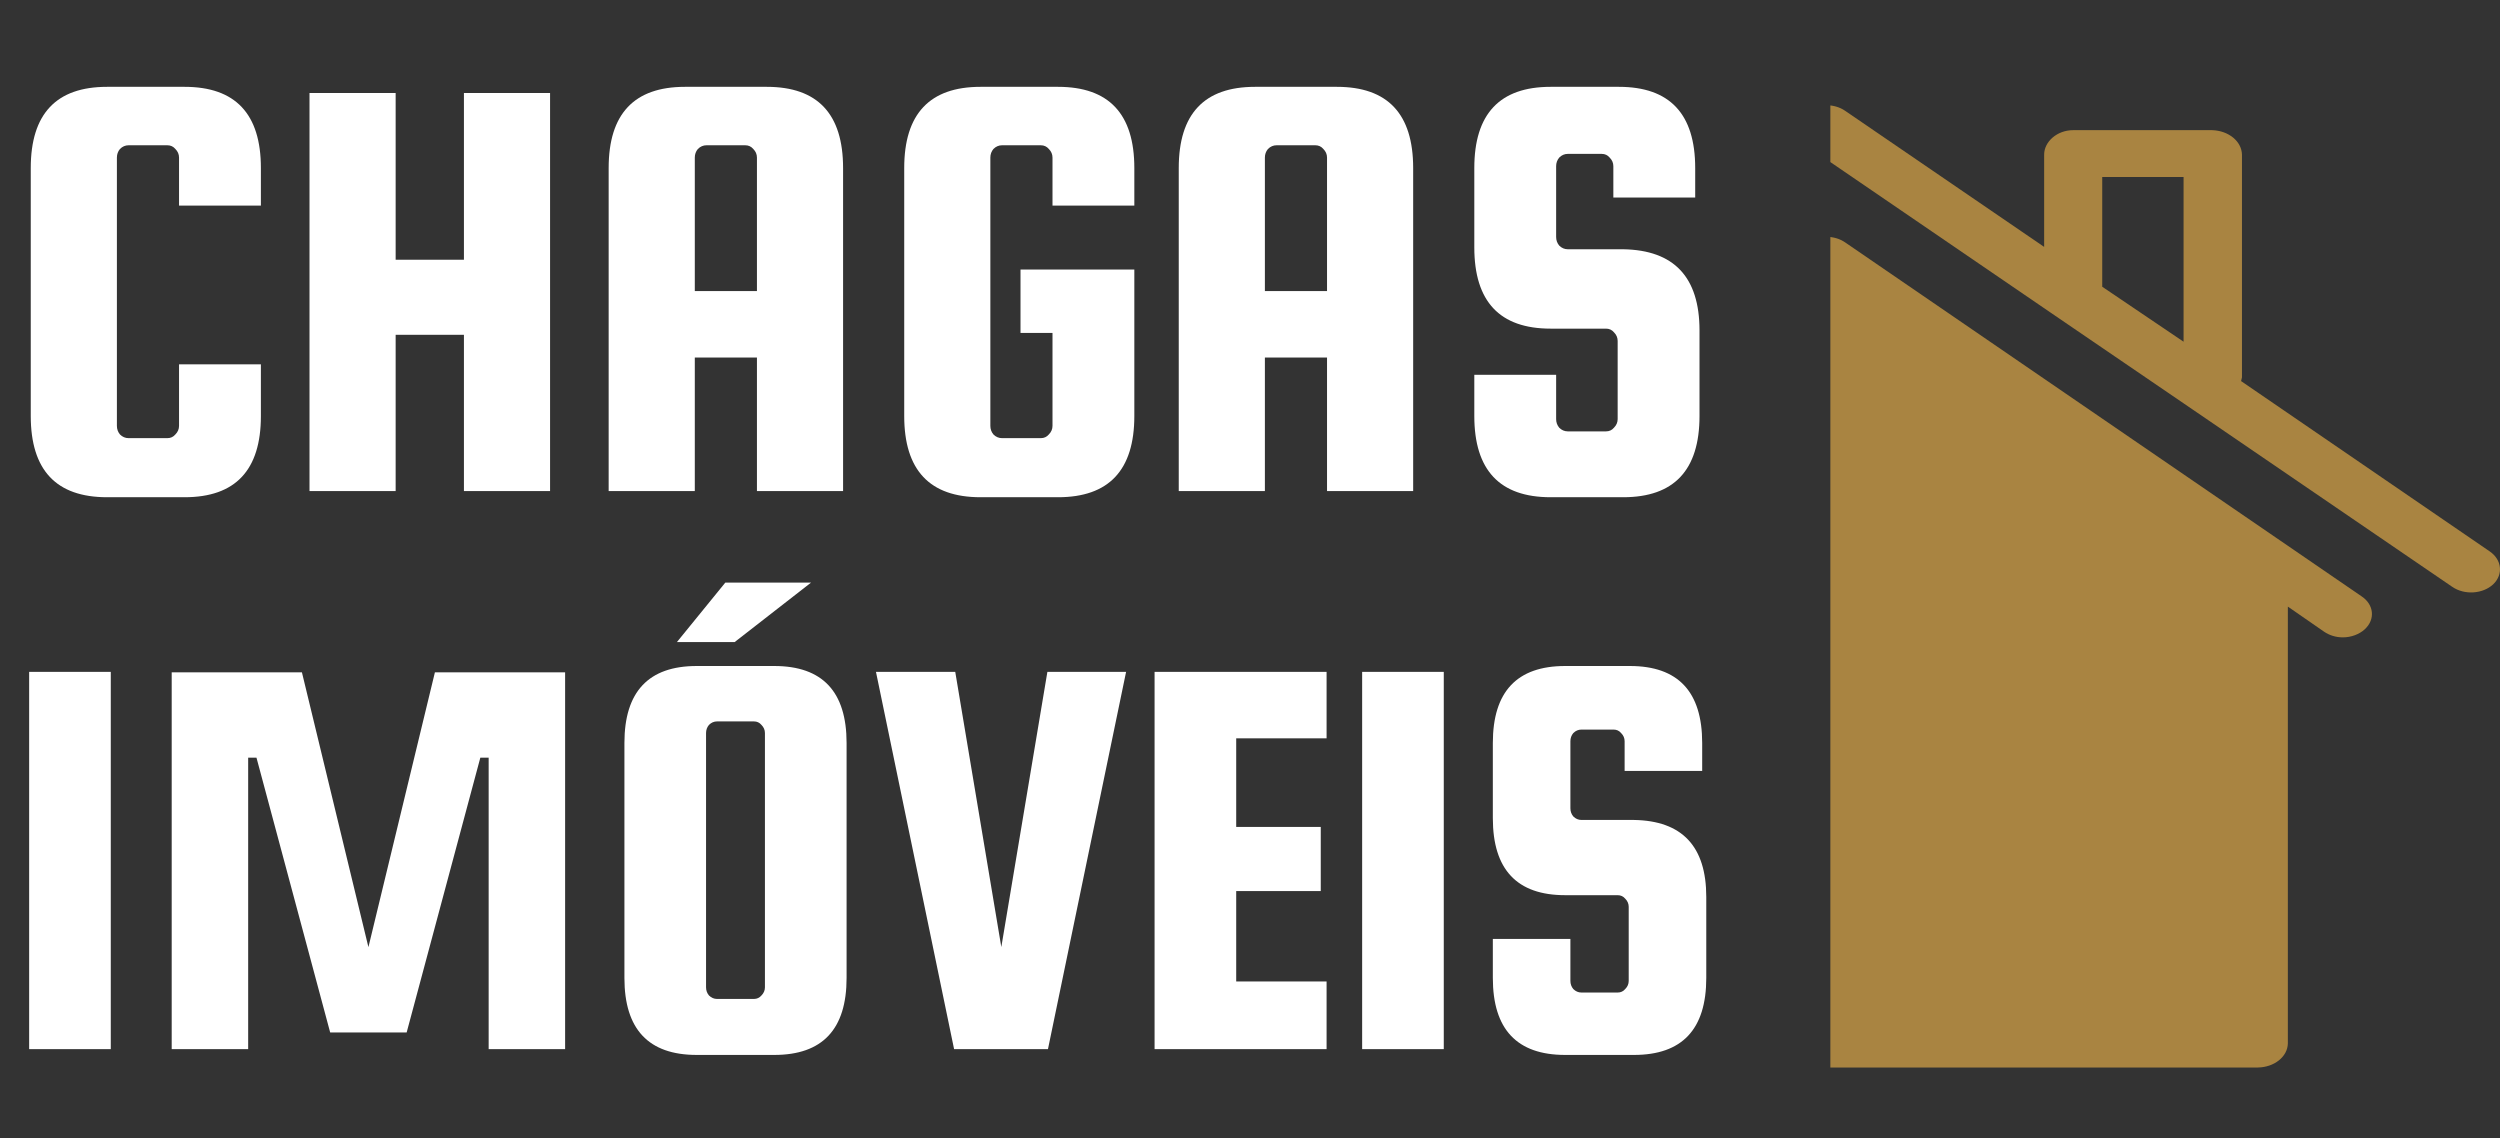 <svg xmlns="http://www.w3.org/2000/svg" width="112" height="51" viewBox="0 0 112 51" fill="none"><rect x="0" y="0" width="112" height="51" fill="#333333" stroke="none"/><path d="M8.021 19.078V16.322H11.688V18.637C11.688 21.063 10.548 22.276 8.27 22.276H4.796C2.518 22.276 1.378 21.063 1.378 18.637V7.528C1.378 5.103 2.518 3.89 4.796 3.89H8.27C10.548 3.89 11.688 5.103 11.688 7.528V9.21H8.021V7.06C8.021 6.913 7.966 6.784 7.856 6.674C7.764 6.564 7.645 6.508 7.498 6.508H5.761C5.614 6.508 5.485 6.564 5.375 6.674C5.283 6.784 5.237 6.913 5.237 7.06V19.078C5.237 19.225 5.283 19.354 5.375 19.464C5.485 19.574 5.614 19.629 5.761 19.629H7.498C7.645 19.629 7.764 19.574 7.856 19.464C7.966 19.354 8.021 19.225 8.021 19.078ZM17.725 14.998V22H13.866V4.165H17.725V11.636H20.784V4.165H24.643V22H20.784V14.998H17.725ZM34.352 3.89C36.631 3.89 37.77 5.103 37.77 7.528V22H33.911V16.018H31.127V22H27.268V7.528C27.268 5.103 28.407 3.89 30.686 3.89H34.352ZM31.127 13.041H33.911V7.06C33.911 6.913 33.856 6.784 33.746 6.674C33.654 6.564 33.534 6.508 33.387 6.508H31.651C31.504 6.508 31.375 6.564 31.265 6.674C31.173 6.784 31.127 6.913 31.127 7.06V13.041ZM45.719 14.916V12.076H50.818V18.637C50.818 21.063 49.679 22.276 47.4 22.276H43.927C41.648 22.276 40.509 21.063 40.509 18.637V7.528C40.509 5.103 41.648 3.89 43.927 3.89H47.4C49.679 3.89 50.818 5.103 50.818 7.528V9.21H47.152V7.06C47.152 6.913 47.097 6.784 46.987 6.674C46.895 6.564 46.775 6.508 46.628 6.508H44.892C44.745 6.508 44.616 6.564 44.506 6.674C44.414 6.784 44.368 6.913 44.368 7.06V19.078C44.368 19.225 44.414 19.354 44.506 19.464C44.616 19.574 44.745 19.629 44.892 19.629H46.628C46.775 19.629 46.895 19.574 46.987 19.464C47.097 19.354 47.152 19.225 47.152 19.078V14.916H45.719ZM59.892 3.89C62.171 3.89 63.31 5.103 63.31 7.528V22H59.451V16.018H56.667V22H52.808V7.528C52.808 5.103 53.947 3.89 56.226 3.89H59.892ZM56.667 13.041H59.451V7.06C59.451 6.913 59.396 6.784 59.285 6.674C59.194 6.564 59.074 6.508 58.927 6.508H57.191C57.044 6.508 56.915 6.564 56.805 6.674C56.713 6.784 56.667 6.913 56.667 7.06V13.041ZM75.945 8.851H72.278V7.446C72.278 7.299 72.223 7.17 72.113 7.06C72.021 6.949 71.902 6.894 71.755 6.894H70.239C70.092 6.894 69.963 6.949 69.853 7.06C69.761 7.17 69.715 7.299 69.715 7.446V10.616C69.715 10.763 69.761 10.891 69.853 11.002C69.963 11.112 70.092 11.167 70.239 11.167H72.719C74.998 11.204 76.138 12.416 76.138 14.806V18.637C76.138 21.063 74.998 22.276 72.719 22.276H69.467C67.188 22.276 66.049 21.063 66.049 18.637V16.79H69.715V18.775C69.715 18.922 69.761 19.05 69.853 19.161C69.963 19.271 70.092 19.326 70.239 19.326H71.948C72.095 19.326 72.214 19.271 72.306 19.161C72.416 19.05 72.471 18.922 72.471 18.775V15.274C72.471 15.127 72.416 14.998 72.306 14.888C72.214 14.778 72.095 14.723 71.948 14.723H69.467C67.188 14.723 66.049 13.51 66.049 11.084V7.528C66.049 5.103 67.188 3.89 69.467 3.89H72.526C74.805 3.89 75.945 5.103 75.945 7.528V8.851ZM4.963 30.099V47H1.306V30.099H4.963ZM7.692 47V30.12H13.526L16.505 42.432L19.484 30.12H25.317V47H21.892V33.943H21.519L18.218 46.255H14.792L11.49 33.943H11.118V47H7.692ZM37.927 33.285V43.813C37.927 46.112 36.847 47.261 34.687 47.261H31.213C29.054 47.261 27.974 46.112 27.974 43.813V33.285C27.974 30.987 29.054 29.837 31.213 29.837H34.687C36.847 29.837 37.927 30.987 37.927 33.285ZM34.269 44.231V32.841C34.269 32.702 34.217 32.58 34.113 32.476C34.026 32.371 33.912 32.319 33.773 32.319H32.127C31.988 32.319 31.866 32.371 31.762 32.476C31.674 32.58 31.631 32.702 31.631 32.841V44.231C31.631 44.37 31.674 44.492 31.762 44.597C31.866 44.701 31.988 44.753 32.127 44.753H33.773C33.912 44.753 34.026 44.701 34.113 44.597C34.217 44.492 34.269 44.37 34.269 44.231ZM36.333 26.102L32.911 28.766H30.325L32.493 26.102H36.333ZM46.923 30.099H50.449L46.949 47H42.743L39.243 30.099H42.795L44.859 42.428L46.923 30.099ZM55.382 43.97H59.431V47H51.725V30.099H59.431V33.077H55.382V37.047H59.17V39.921H55.382V43.97ZM64.681 30.099V47H61.024V30.099H64.681ZM76.258 34.539H72.783V33.207C72.783 33.068 72.731 32.946 72.626 32.841C72.539 32.737 72.426 32.685 72.287 32.685H70.85C70.711 32.685 70.589 32.737 70.484 32.841C70.397 32.946 70.354 33.068 70.354 33.207V36.211C70.354 36.351 70.397 36.472 70.484 36.577C70.589 36.681 70.711 36.734 70.85 36.734H73.201C75.361 36.769 76.441 37.918 76.441 40.182V43.813C76.441 46.112 75.361 47.261 73.201 47.261H70.119C67.959 47.261 66.879 46.112 66.879 43.813V42.063H70.354V43.944C70.354 44.083 70.397 44.205 70.484 44.309C70.589 44.414 70.711 44.466 70.85 44.466H72.47C72.609 44.466 72.722 44.414 72.809 44.309C72.914 44.205 72.966 44.083 72.966 43.944V40.626C72.966 40.487 72.914 40.365 72.809 40.26C72.722 40.156 72.609 40.104 72.47 40.104H70.119C67.959 40.104 66.879 38.954 66.879 36.655V33.285C66.879 30.987 67.959 29.837 70.119 29.837H73.018C75.178 29.837 76.258 30.987 76.258 33.285V34.539Z" fill="white"></path><g clip-path="url(#clip0_219_132)"><path d="M111.541 24.704L100.401 17.073C100.414 17.021 100.427 16.969 100.44 16.906V6.927C100.427 6.332 99.841 5.852 99.1 5.831H92.879C92.163 5.831 91.578 6.343 91.578 6.927V11.061L82.663 4.965C82.182 4.631 81.466 4.631 80.972 4.965L52.094 24.694C51.535 25.059 51.47 25.717 51.925 26.166C52.381 26.614 53.2 26.666 53.76 26.301C53.773 26.291 53.773 26.291 53.786 26.28L81.817 7.136L91.851 13.994L97.85 18.086L109.862 26.291C110.408 26.666 111.228 26.614 111.697 26.176C112.152 25.738 112.087 25.08 111.541 24.704ZM97.824 15.309L94.18 12.846V7.929H97.824V15.309Z" fill="#A98441"></path><path d="M105.801 26.717L102.145 24.211L82.663 10.86C82.182 10.526 81.466 10.526 80.971 10.86L61.49 24.211L57.833 26.717C57.287 27.092 57.221 27.75 57.69 28.189C58.145 28.627 58.952 28.679 59.486 28.314L59.499 28.303L61.126 27.176V46.748C61.139 47.333 61.737 47.813 62.466 47.824H101.156C101.884 47.813 102.483 47.343 102.496 46.748V27.176L104.123 28.303C104.357 28.46 104.643 28.554 104.955 28.554C105.333 28.554 105.697 28.418 105.945 28.189C106.426 27.74 106.348 27.082 105.801 26.717Z" fill="#A98441"></path></g><defs><clipPath id="clip0_219_132"><rect width="30" height="48.429" fill="white" transform="translate(82 2.007)"></rect></clipPath></defs></svg>